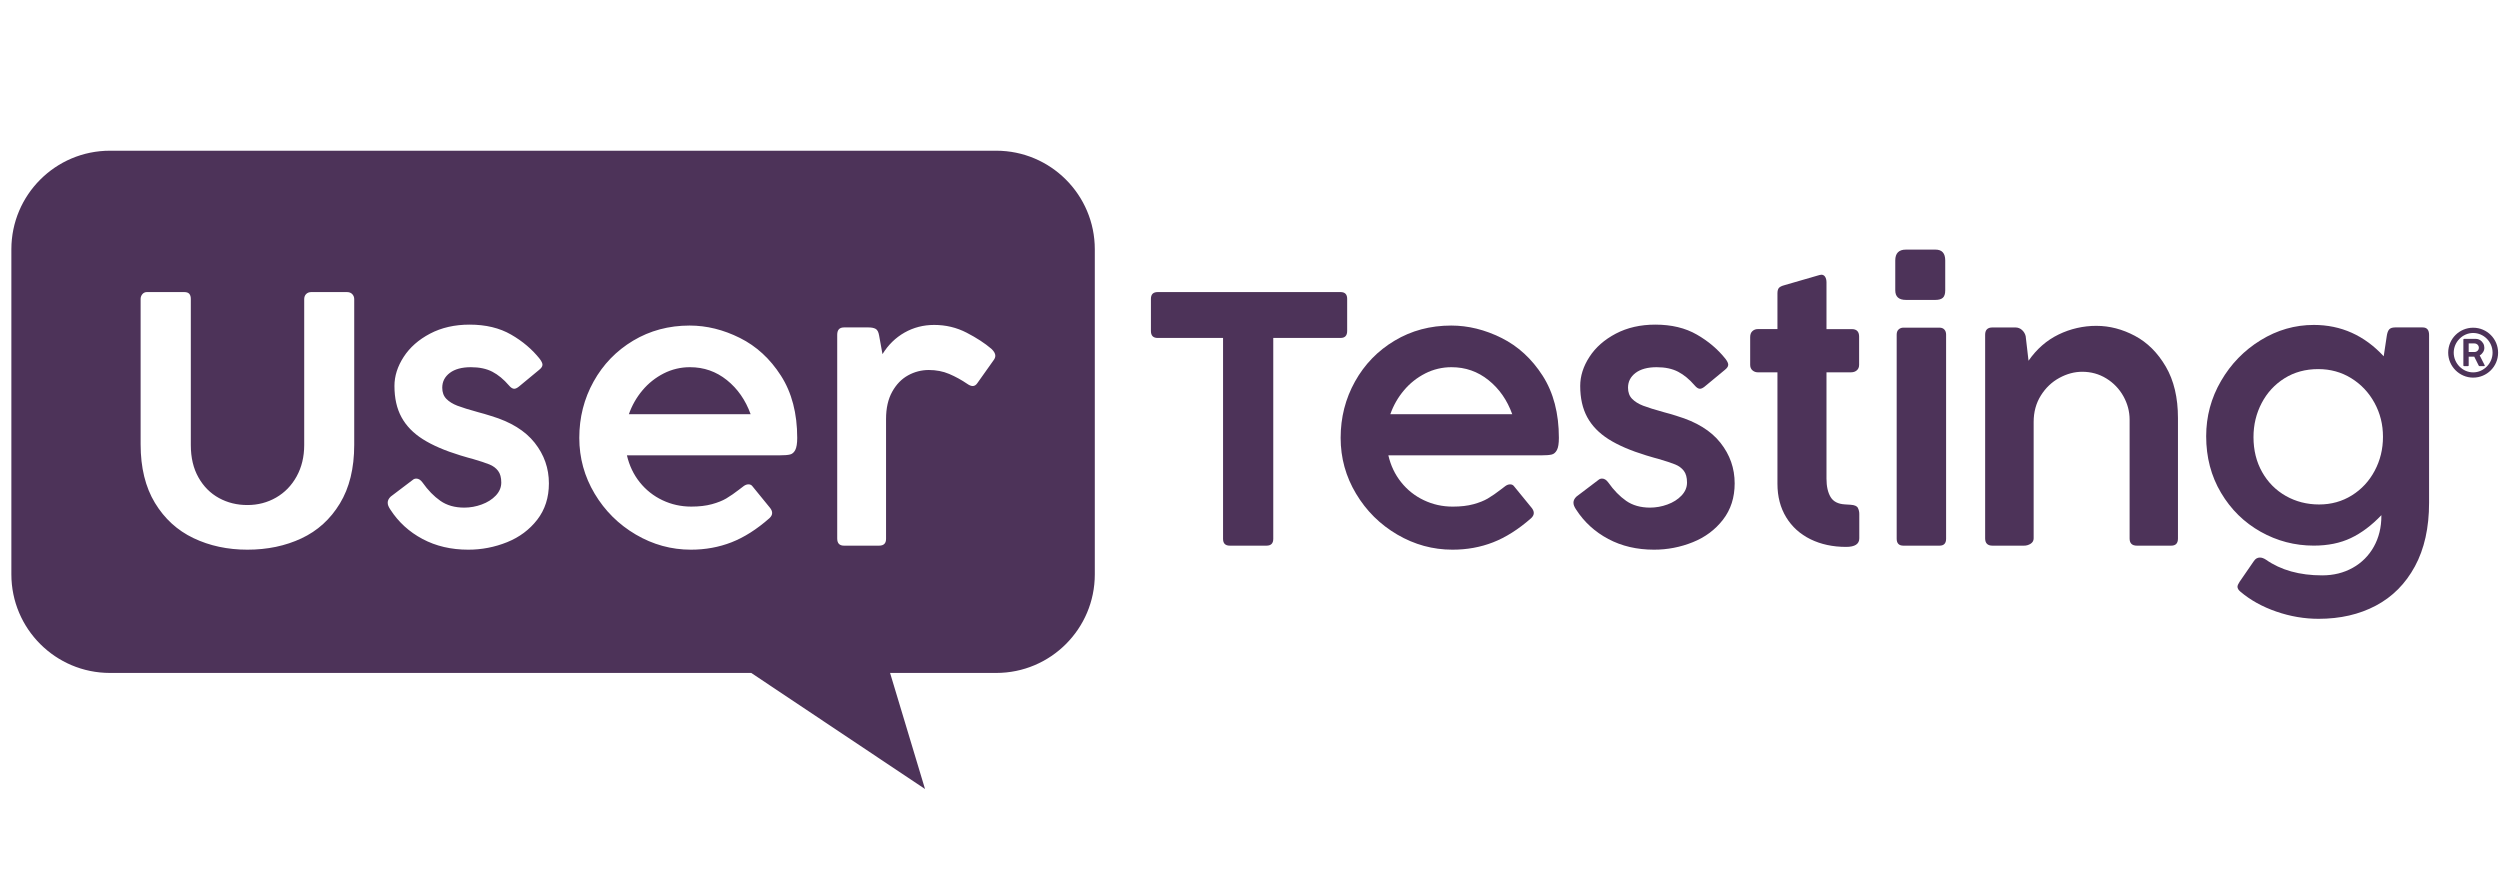 <svg width="141" height="50" viewBox="0 0 141 50" fill="none" xmlns="http://www.w3.org/2000/svg">
<g clip-path="url(#clip0_5391_73850)">
<path fill-rule="evenodd" clip-rule="evenodd" d="M61.747 32.394V14.06C61.747 10.992 59.255 8.5 56.187 8.5H6.201C3.132 8.5 0.641 10.992 0.641 14.06V32.394C0.641 35.463 3.132 37.954 6.201 37.954H42.37L52.171 44.5L50.2 37.954H56.188C59.256 37.954 61.747 35.463 61.747 32.394ZM11.194 26.929C11.481 27.438 11.866 27.824 12.348 28.088C12.83 28.352 13.365 28.485 13.954 28.484C14.543 28.484 15.082 28.344 15.571 28.063C16.06 27.782 16.446 27.384 16.73 26.869C17.014 26.354 17.157 25.765 17.157 25.103V16.875C17.157 16.754 17.194 16.657 17.267 16.583C17.341 16.51 17.438 16.473 17.558 16.473H19.566C19.693 16.473 19.794 16.511 19.867 16.588C19.904 16.626 19.932 16.671 19.951 16.72C19.97 16.77 19.979 16.822 19.978 16.875V25.093C19.978 26.41 19.708 27.513 19.169 28.399C18.631 29.286 17.908 29.941 17.001 30.365C16.094 30.79 15.079 31.002 13.955 31.002C12.837 31.002 11.823 30.785 10.913 30.35C10.002 29.916 9.278 29.253 8.739 28.364C8.2 27.474 7.931 26.374 7.931 25.062V16.864C7.929 16.763 7.965 16.665 8.031 16.588C8.062 16.552 8.1 16.522 8.144 16.502C8.187 16.482 8.235 16.472 8.282 16.473H10.39C10.524 16.473 10.619 16.506 10.677 16.573C10.734 16.64 10.763 16.736 10.762 16.864V25.102C10.762 25.812 10.906 26.421 11.194 26.929ZM21.867 28.349C21.867 28.411 21.878 28.472 21.901 28.53C21.932 28.604 21.971 28.675 22.017 28.741C22.471 29.444 23.076 29.997 23.831 30.399C24.586 30.801 25.445 31.002 26.407 31.002C27.158 31.004 27.902 30.861 28.598 30.58C29.296 30.299 29.864 29.875 30.302 29.309C30.739 28.742 30.958 28.061 30.958 27.264C30.959 26.412 30.691 25.648 30.156 24.972C29.621 24.296 28.805 23.793 27.71 23.464C27.57 23.418 27.439 23.378 27.319 23.344C27.198 23.311 27.088 23.28 26.988 23.253C26.453 23.106 26.055 22.982 25.795 22.882C25.534 22.781 25.327 22.652 25.174 22.495C25.02 22.337 24.943 22.128 24.943 21.867C24.943 21.525 25.085 21.247 25.369 21.032C25.653 20.818 26.049 20.71 26.557 20.71C27.038 20.71 27.443 20.796 27.77 20.967C28.097 21.138 28.408 21.394 28.702 21.736C28.809 21.863 28.909 21.927 29.003 21.927C29.076 21.926 29.163 21.886 29.263 21.806L30.406 20.861C30.533 20.761 30.596 20.664 30.596 20.57C30.596 20.489 30.546 20.382 30.447 20.248C30.019 19.706 29.479 19.247 28.827 18.872C28.176 18.496 27.396 18.309 26.487 18.309C25.645 18.309 24.902 18.478 24.257 18.816C23.612 19.155 23.116 19.592 22.768 20.128C22.421 20.663 22.247 21.209 22.247 21.766C22.247 22.456 22.379 23.044 22.643 23.529C22.907 24.015 23.308 24.429 23.846 24.77C24.384 25.112 25.091 25.417 25.966 25.685C26.347 25.799 26.571 25.863 26.638 25.876C27.072 26.004 27.393 26.109 27.6 26.193C27.807 26.277 27.971 26.397 28.091 26.555C28.212 26.712 28.272 26.932 28.272 27.213C28.272 27.488 28.168 27.734 27.961 27.952C27.754 28.169 27.488 28.337 27.164 28.454C26.851 28.57 26.52 28.629 26.187 28.63C25.652 28.63 25.203 28.503 24.839 28.248C24.474 27.994 24.138 27.649 23.831 27.214C23.724 27.066 23.607 26.993 23.48 26.993C23.403 26.992 23.327 27.02 23.27 27.073L22.037 28.007C21.923 28.115 21.867 28.229 21.867 28.349ZM42.216 27.317C42.316 27.317 42.393 27.357 42.447 27.437L43.429 28.642C43.509 28.742 43.549 28.839 43.549 28.933C43.549 29.033 43.499 29.13 43.399 29.224C42.684 29.854 41.97 30.307 41.259 30.585C40.547 30.863 39.783 31.002 38.968 31.002C37.865 31.002 36.829 30.718 35.86 30.149C34.891 29.58 34.117 28.812 33.539 27.845C32.961 26.878 32.672 25.828 32.672 24.697C32.672 23.546 32.941 22.486 33.479 21.519C34.017 20.551 34.76 19.783 35.709 19.214C36.658 18.646 37.721 18.361 38.897 18.361C39.853 18.361 40.797 18.594 41.729 19.059C42.662 19.524 43.434 20.234 44.045 21.188C44.657 22.141 44.963 23.311 44.963 24.697C44.963 25.011 44.926 25.239 44.853 25.38C44.779 25.521 44.681 25.606 44.557 25.634C44.433 25.665 44.241 25.68 43.981 25.68H35.358C35.492 26.255 35.732 26.761 36.08 27.196C36.423 27.628 36.861 27.975 37.358 28.21C37.863 28.451 38.406 28.572 38.988 28.572C39.436 28.572 39.823 28.526 40.151 28.436C40.478 28.346 40.747 28.239 40.958 28.115C41.203 27.967 41.439 27.805 41.665 27.628L41.955 27.407C42.042 27.347 42.129 27.317 42.216 27.317ZM37.434 21.061C36.974 21.295 36.566 21.619 36.235 22.015C35.9 22.413 35.64 22.869 35.468 23.361H42.336C42.048 22.564 41.602 21.924 40.997 21.438C40.393 20.953 39.699 20.71 38.917 20.71C38.401 20.707 37.893 20.828 37.434 21.061ZM48.988 18.467H47.601C47.346 18.467 47.219 18.605 47.219 18.88V30.373C47.219 30.641 47.346 30.775 47.601 30.775H49.581C49.849 30.775 49.98 30.641 49.973 30.373V23.631C49.973 23.022 50.089 22.509 50.32 22.094C50.551 21.679 50.85 21.371 51.215 21.17C51.573 20.971 51.976 20.867 52.386 20.868C52.801 20.868 53.183 20.942 53.532 21.089C53.891 21.243 54.235 21.431 54.557 21.652C54.671 21.732 54.772 21.772 54.859 21.772C54.959 21.773 55.047 21.719 55.12 21.612L56.025 20.336C56.099 20.242 56.136 20.151 56.136 20.064C56.136 19.944 56.062 19.813 55.914 19.673C55.546 19.358 55.081 19.055 54.517 18.763C53.954 18.472 53.344 18.326 52.687 18.326C52.078 18.326 51.52 18.471 51.014 18.758C50.508 19.046 50.094 19.451 49.772 19.974L49.581 18.919C49.548 18.725 49.483 18.601 49.385 18.547C49.287 18.494 49.155 18.467 48.988 18.467Z" fill="#4D3359"/>
<path d="M65.294 16.473H75.608C75.856 16.473 75.98 16.6 75.98 16.854V18.669C75.98 18.93 75.856 19.06 75.608 19.06H71.812V30.394C71.812 30.648 71.684 30.775 71.43 30.775H69.361C69.107 30.775 68.98 30.648 68.98 30.394V19.061H65.294C65.039 19.061 64.912 18.93 64.912 18.67V16.855C64.912 16.6 65.039 16.473 65.294 16.473Z" fill="#4D3359"/>
<path d="M85.171 27.318C85.271 27.318 85.348 27.358 85.402 27.438L86.386 28.643C86.466 28.743 86.506 28.84 86.506 28.934C86.506 29.035 86.456 29.131 86.356 29.226C85.64 29.855 84.925 30.308 84.212 30.586C83.5 30.864 82.735 31.003 81.918 31.002C80.813 31.002 79.776 30.718 78.805 30.149C77.834 29.58 77.06 28.812 76.481 27.844C75.902 26.878 75.612 25.828 75.612 24.697C75.612 23.546 75.882 22.486 76.421 21.519C76.96 20.551 77.704 19.783 78.654 19.215C79.605 18.645 80.669 18.361 81.847 18.361C82.804 18.361 83.749 18.594 84.683 19.059C85.617 19.524 86.39 20.234 87.003 21.187C87.615 22.141 87.921 23.311 87.921 24.697C87.921 25.011 87.885 25.239 87.811 25.38C87.737 25.521 87.639 25.607 87.515 25.636C87.391 25.666 87.198 25.681 86.937 25.681H78.303C78.436 26.257 78.677 26.763 79.026 27.198C79.369 27.63 79.807 27.977 80.306 28.212C80.811 28.453 81.355 28.574 81.938 28.573C82.386 28.573 82.774 28.528 83.102 28.438C83.43 28.348 83.699 28.241 83.91 28.117C84.156 27.969 84.392 27.807 84.618 27.63L84.909 27.409C84.997 27.348 85.084 27.318 85.171 27.318ZM80.382 21.063C79.922 21.296 79.513 21.62 79.182 22.017C78.846 22.414 78.586 22.87 78.414 23.362H85.291C85.004 22.565 84.557 21.924 83.951 21.439C83.346 20.953 82.651 20.71 81.868 20.71C81.352 20.708 80.842 20.828 80.382 21.062V21.063Z" fill="#4D3359"/>
<path d="M88.778 28.529C88.755 28.472 88.743 28.41 88.743 28.349C88.743 28.228 88.8 28.114 88.913 28.007L90.146 27.072C90.204 27.02 90.279 26.991 90.357 26.992C90.484 26.992 90.601 27.066 90.708 27.213C91.015 27.649 91.351 27.993 91.715 28.248C92.08 28.502 92.529 28.629 93.063 28.63C93.396 28.629 93.728 28.569 94.041 28.454C94.365 28.337 94.63 28.169 94.837 27.951C95.044 27.733 95.149 27.487 95.148 27.213C95.148 26.931 95.088 26.712 94.968 26.554C94.847 26.397 94.683 26.276 94.476 26.193C94.269 26.109 93.949 26.003 93.514 25.876C93.448 25.862 93.224 25.799 92.843 25.684C91.967 25.416 91.261 25.111 90.722 24.77C90.185 24.428 89.784 24.015 89.52 23.529C89.256 23.044 89.124 22.456 89.124 21.766C89.124 21.209 89.297 20.663 89.645 20.128C89.992 19.592 90.489 19.155 91.134 18.816C91.778 18.478 92.522 18.309 93.363 18.309C94.272 18.309 95.052 18.496 95.704 18.872C96.356 19.247 96.895 19.706 97.323 20.248C97.423 20.382 97.472 20.489 97.472 20.57C97.472 20.664 97.409 20.761 97.282 20.861L96.139 21.806C96.04 21.886 95.952 21.926 95.879 21.927C95.785 21.927 95.685 21.863 95.578 21.736C95.284 21.394 94.973 21.138 94.646 20.967C94.319 20.796 93.915 20.71 93.434 20.71C92.927 20.71 92.531 20.818 92.246 21.032C91.963 21.247 91.82 21.525 91.82 21.866C91.82 22.128 91.897 22.337 92.051 22.495C92.205 22.652 92.412 22.781 92.673 22.882C92.933 22.982 93.331 23.107 93.865 23.254C93.965 23.28 94.076 23.311 94.196 23.344C94.317 23.378 94.447 23.418 94.587 23.465C95.682 23.793 96.498 24.295 97.033 24.972C97.569 25.649 97.836 26.413 97.835 27.263C97.835 28.061 97.616 28.742 97.178 29.308C96.741 29.875 96.173 30.299 95.474 30.58C94.779 30.861 94.034 31.004 93.285 31.002C92.322 31.002 91.463 30.801 90.708 30.399C89.953 29.997 89.348 29.444 88.894 28.741C88.848 28.675 88.809 28.604 88.778 28.529Z" fill="#4D3359"/>
<path d="M104.442 18.562C104.716 18.562 104.853 18.702 104.854 18.983V20.577C104.854 20.711 104.81 20.814 104.723 20.888C104.636 20.962 104.528 20.999 104.401 20.998H103.014V26.994C103.014 27.429 103.091 27.775 103.245 28.032C103.399 28.29 103.671 28.428 104.059 28.448L104.371 28.468C104.592 28.482 104.73 28.54 104.783 28.644C104.839 28.754 104.867 28.876 104.864 29V30.363C104.864 30.684 104.616 30.845 104.12 30.845C103.369 30.845 102.7 30.701 102.114 30.414C101.527 30.126 101.07 29.713 100.741 29.175C100.413 28.637 100.248 28.007 100.248 27.285V20.998H99.132C99.025 20.998 98.92 20.959 98.84 20.888C98.753 20.815 98.71 20.711 98.71 20.577V19.013C98.71 18.866 98.751 18.753 98.835 18.677C98.916 18.601 99.022 18.56 99.132 18.561H100.248V16.547C100.248 16.406 100.275 16.304 100.329 16.241C100.382 16.178 100.486 16.126 100.64 16.085L102.611 15.514C102.647 15.503 102.684 15.496 102.722 15.494C102.765 15.492 102.808 15.503 102.847 15.524C102.885 15.545 102.916 15.576 102.938 15.614C102.988 15.694 103.014 15.798 103.014 15.925V18.562L104.442 18.562Z" fill="#4D3359"/>
<path d="M107.492 14.078H109.161C109.527 14.078 109.711 14.281 109.711 14.689V16.374C109.711 16.575 109.666 16.715 109.576 16.795C109.486 16.875 109.347 16.915 109.161 16.915H107.492C107.093 16.915 106.893 16.735 106.893 16.374V14.689C106.893 14.281 107.093 14.078 107.492 14.078ZM107.083 18.58C107.156 18.513 107.253 18.477 107.353 18.48H109.39C109.504 18.48 109.594 18.515 109.66 18.585C109.727 18.656 109.76 18.752 109.76 18.872V30.384C109.76 30.645 109.637 30.775 109.39 30.775H107.352C107.099 30.775 106.973 30.645 106.973 30.384V18.871C106.973 18.744 107.009 18.647 107.083 18.58Z" fill="#4D3359"/>
<path d="M114.533 30.664C114.418 30.739 114.283 30.778 114.147 30.775H112.373C112.099 30.775 111.962 30.637 111.962 30.363V18.88C111.962 18.606 112.099 18.469 112.373 18.469H113.677C113.81 18.469 113.939 18.519 114.038 18.609C114.143 18.701 114.217 18.824 114.248 18.96L114.409 20.346C114.869 19.683 115.436 19.19 116.107 18.865C116.771 18.543 117.499 18.376 118.237 18.378C118.979 18.378 119.702 18.566 120.407 18.941C121.112 19.315 121.693 19.894 122.151 20.677C122.608 21.46 122.837 22.427 122.837 23.578V30.373C122.837 30.641 122.71 30.775 122.456 30.775H120.521C120.248 30.775 120.11 30.641 120.11 30.373V23.668C120.11 23.206 119.993 22.767 119.76 22.348C119.531 21.936 119.199 21.59 118.797 21.345C118.389 21.093 117.936 20.968 117.434 20.968C117 20.968 116.57 21.083 116.146 21.314C115.722 21.545 115.374 21.876 115.104 22.308C114.833 22.74 114.698 23.237 114.698 23.799V30.363C114.698 30.49 114.643 30.591 114.533 30.664Z" fill="#4D3359"/>
<path d="M136.201 31.943C135.669 32.924 134.936 33.662 133.999 34.158C133.063 34.654 131.987 34.901 130.769 34.901C129.966 34.901 129.172 34.766 128.386 34.494C127.6 34.223 126.926 33.85 126.364 33.374C126.251 33.281 126.194 33.187 126.194 33.093C126.194 33.026 126.234 32.932 126.314 32.812L127.117 31.646C127.204 31.513 127.317 31.446 127.458 31.446C127.565 31.446 127.679 31.486 127.8 31.567C128.642 32.156 129.699 32.451 130.97 32.451C131.611 32.451 132.186 32.309 132.695 32.024C133.195 31.747 133.607 31.334 133.884 30.834C134.168 30.325 134.31 29.745 134.31 29.096V29.055C133.762 29.631 133.188 30.062 132.59 30.346C131.992 30.631 131.294 30.773 130.498 30.773C129.428 30.773 128.428 30.512 127.498 29.989C126.569 29.466 125.824 28.735 125.266 27.794C124.707 26.853 124.428 25.79 124.428 24.605C124.428 23.486 124.707 22.446 125.266 21.486C125.824 20.525 126.57 19.758 127.504 19.185C128.436 18.613 129.434 18.326 130.498 18.326C132.036 18.326 133.351 18.916 134.441 20.094L134.612 18.959C134.638 18.778 134.685 18.651 134.752 18.577C134.819 18.504 134.93 18.467 135.083 18.467H136.639C136.879 18.467 137 18.607 137 18.889V28.352C137 29.765 136.733 30.962 136.201 31.943ZM133.924 22.726C133.607 22.143 133.17 21.679 132.615 21.334C132.059 20.989 131.438 20.817 130.749 20.817C130.034 20.817 129.4 20.989 128.848 21.334C128.297 21.679 127.866 22.144 127.559 22.731C127.251 23.317 127.097 23.958 127.097 24.655C127.097 25.392 127.259 26.048 127.584 26.624C127.908 27.199 128.352 27.648 128.918 27.97C129.484 28.291 130.111 28.452 130.799 28.452C131.482 28.452 132.096 28.281 132.645 27.939C133.193 27.598 133.624 27.134 133.934 26.548C134.246 25.962 134.4 25.324 134.4 24.634C134.4 23.944 134.242 23.308 133.924 22.726Z" fill="#4D3359"/>
<path d="M139.485 18.483C138.715 18.483 138.078 19.105 138.078 19.891C138.078 20.661 138.715 21.298 139.485 21.298C140.256 21.298 140.893 20.677 140.893 19.891C140.893 19.12 140.271 18.483 139.485 18.483ZM139.485 21.002C138.894 21.002 138.39 20.498 138.39 19.891C138.39 19.284 138.894 18.78 139.485 18.78C140.077 18.78 140.581 19.269 140.581 19.891C140.581 20.498 140.077 21.002 139.485 21.002Z" fill="#4D3359"/>
<path d="M138.942 19.125C138.949 19.118 138.959 19.113 138.973 19.113H139.63C139.722 19.113 139.804 19.137 139.88 19.183C139.953 19.231 140.011 19.292 140.054 19.369C140.097 19.446 140.117 19.529 140.117 19.617C140.117 19.703 140.094 19.785 140.045 19.862C139.997 19.939 139.934 20.001 139.855 20.045L140.138 20.605C140.14 20.61 140.141 20.615 140.141 20.62C140.141 20.629 140.138 20.636 140.132 20.641C140.128 20.646 140.121 20.649 140.111 20.649H139.843C139.832 20.649 139.823 20.648 139.816 20.642C139.809 20.637 139.803 20.627 139.796 20.613L139.549 20.117H139.234V20.608C139.234 20.636 139.221 20.649 139.194 20.649H138.973C138.945 20.649 138.934 20.636 138.934 20.608V19.154C138.934 19.142 138.937 19.132 138.942 19.125ZM139.234 19.854H139.556C139.604 19.854 139.647 19.843 139.684 19.821C139.722 19.799 139.753 19.77 139.775 19.734C139.798 19.696 139.808 19.657 139.808 19.612C139.808 19.568 139.798 19.529 139.775 19.491C139.753 19.453 139.724 19.424 139.684 19.402C139.647 19.38 139.604 19.369 139.556 19.369H139.234V19.854Z" fill="#4D3359"/>
</g>
<defs>
<clipPath id="clip0_5391_73850">
<rect width="140.4" height="36" fill="white" transform="translate(0.641 8.5)"/>
</clipPath>
</defs>
</svg>
